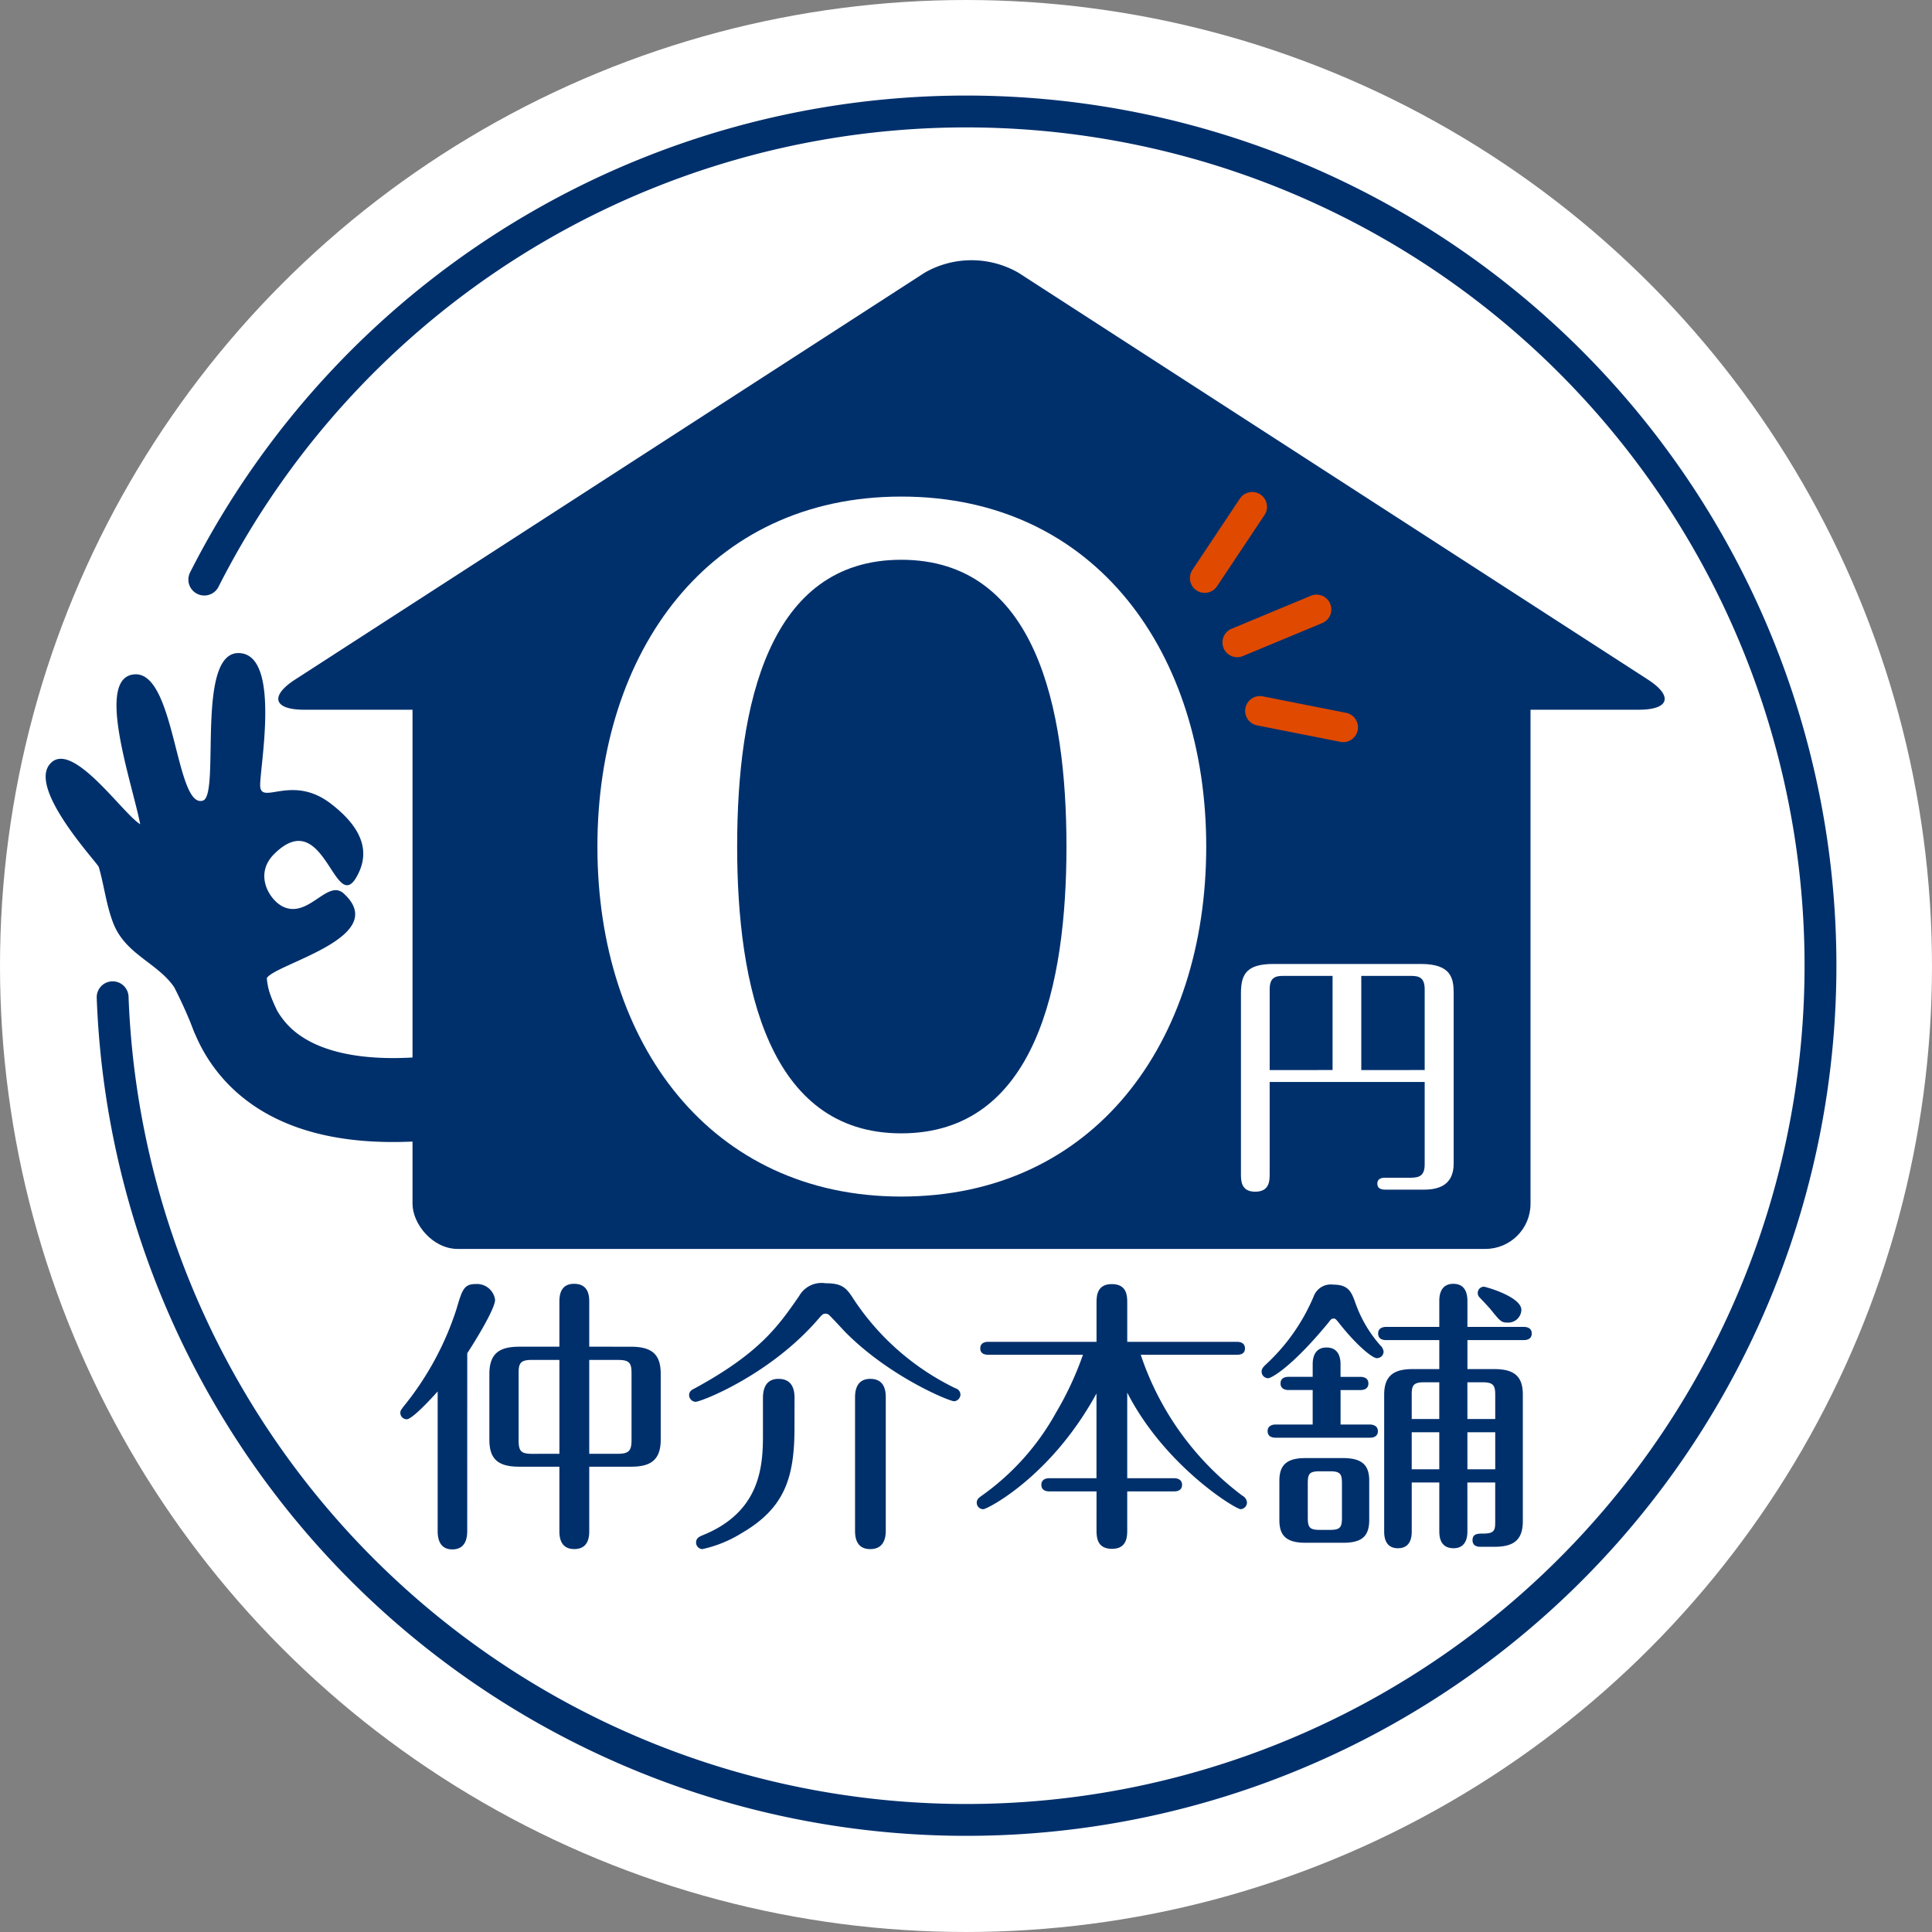 <svg xmlns="http://www.w3.org/2000/svg" width="242.635" height="242.635" viewBox="0 0 242.635 242.635">
  <rect x="0" y="0" width="242.635" height="242.635" fill="#808080" stroke="none"/>
  <g id="mv-icon" transform="translate(-141.275 90.375)">
    <circle id="楕円形_2460" data-name="楕円形 2460" cx="121.317" cy="121.317" r="121.317" transform="translate(141.275 -90.375)" fill="#fff"/>
    <g id="楕円形_2459" data-name="楕円形 2459" transform="translate(153.288 -78.362)">
      <circle id="楕円形_2477" data-name="楕円形 2477" cx="109.305" cy="109.305" r="109.305" fill="#fff"/>
      <path id="パス_27553" data-name="パス 27553" d="M166.505-18.013a107.279,107.279,0,1,1-11.512,52.454" transform="translate(-152.86 78.788)" fill="none" stroke="#00306c" stroke-linecap="round" stroke-linejoin="round" stroke-width="4"/>
    </g>
    <g id="グループ_10296" data-name="グループ 10296" transform="translate(147.01 -57.693)">
      <g id="グループ_10302" data-name="グループ 10302">
        <rect id="長方形_4046" data-name="長方形 4046" width="140.407" height="78.209" rx="5.669" transform="translate(46.072 45.959)" fill="#00306c"/>
        <path id="パス_25534" data-name="パス 25534" d="M256.339-57.112a11.83,11.83,0,0,1,11.778,0L347.148-6.035c3.239,2.092,2.735,3.806-1.122,3.806h-167.6c-3.857,0-4.361-1.713-1.123-3.806Z" transform="translate(-145.954 58.681)" fill="#00306c"/>
        <path id="パス_25535" data-name="パス 25535" d="M175.861,34.009l-10.27,2.972a61.406,61.406,0,0,0-2.616-5.862c-2.123-3.086-6.13-4.105-7.657-8.057-.88-2.285-1.135-4.7-1.806-7.02-.148-.514-8.723-9.6-6.216-12.853,2.674-3.468,9.213,6.161,11.413,7.466-1.034-5.3-5.741-18.577-.656-18.823s5.1,16.99,8.543,15.854c2.247-.742-1.105-19.446,4.88-18.488,4.8.768,2.274,14.238,2.3,16.565.025,2.632,3.931-1.465,8.845,2.29,2.845,2.178,5.2,5.1,3.562,8.633-2.987,6.463-4.131-8.773-10.651-2.285-2.591,2.58-.562,5.813,1.119,6.612,3.2,1.521,5.582-3.517,7.621-1.653,5.976,5.481-8.571,8.8-9.673,10.632C174.251,30.57,175.861,34.009,175.861,34.009Z" transform="translate(-146.837 60.173)" fill="#00306c"/>
        <path id="パス_25536" data-name="パス 25536" d="M189.926,49.364c-8.658,0-15.406-2.239-20.1-6.683a20.3,20.3,0,0,1-6.318-14.9l10.538.489-5.268-.241,5.277.168a9.881,9.881,0,0,0,3.134,6.929c3.35,3.075,9.407,4.266,17.516,3.442l1.065,10.494A57.831,57.831,0,0,1,189.926,49.364Z" transform="translate(-146.317 61.377)" fill="#00306c"/>
        <g id="グループ_10301" data-name="グループ 10301" transform="translate(143.708 29.111)">
          <path id="パス_25537" data-name="パス 25537" d="M290.262-11.351a1.855,1.855,0,0,1,1.042-2.315l9.9-4.12a1.857,1.857,0,0,1,2.46.92,1.858,1.858,0,0,1-.92,2.46c-.038.016-.076.033-.115.047l-9.905,4.119a1.857,1.857,0,0,1-2.426-1C290.288-11.277,290.274-11.313,290.262-11.351Z" transform="translate(-286.077 30.84)" fill="#e04900"/>
          <path id="パス_25538" data-name="パス 25538" d="M286.3-19.037a1.861,1.861,0,0,1,.209-1.635l5.947-8.924a1.858,1.858,0,0,1,2.567-.56,1.857,1.857,0,0,1,.559,2.567l-.034.051L289.6-18.614a1.856,1.856,0,0,1-2.575.516,1.857,1.857,0,0,1-.726-.938Z" transform="translate(-286.201 30.45)" fill="#e04900"/>
          <path id="パス_25539" data-name="パス 25539" d="M293.025-3.142A1.858,1.858,0,0,1,294.183-5.5a1.862,1.862,0,0,1,.954-.065l10.522,2.083a1.857,1.857,0,0,1,1.386,2.23A1.856,1.856,0,0,1,304.94.16L294.416-1.922A1.857,1.857,0,0,1,293.025-3.142Z" transform="translate(-285.991 31.225)" fill="#e04900"/>
        </g>
      </g>
    </g>
    <g id="グループ_10299" data-name="グループ 10299" transform="translate(216.301 -28.011)">
      <g id="グループ_10297" data-name="グループ 10297">
        <path id="パス_25527" data-name="パス 25527" d="M290.494,14.058c0,24.723-14.193,43.954-38.307,43.954-23.809,0-38.153-19.077-38.153-43.954,0-24.572,14.042-43.954,38.153-43.954C276.759-29.9,290.494-10.056,290.494,14.058Zm-58.91,0c0,17.552,3.969,36.017,20.6,36.017,16.941,0,20.757-18.767,20.757-36.017,0-17.4-3.815-36.018-20.757-36.018-16.635,0-20.6,18.162-20.6,36.018Z" transform="translate(-214.033 29.896)" fill="#fff"/>
      </g>
      <g id="グループ_10298" data-name="グループ 10298" transform="translate(80.821 58.699)">
        <path id="パス_25528" data-name="パス 25528" d="M296.018,41.848V53.386c0,.846,0,2.242-1.819,2.242-1.788,0-1.788-1.4-1.788-2.242V30.7c0-2.437.748-3.672,4.095-3.672h18.525c3.8,0,4.095,1.82,4.095,3.672V52.085c0,2.276-1.3,3.283-3.706,3.283h-4.874c-.26,0-1.006,0-1.006-.748s.747-.748,1.006-.748h3.218c1.169,0,1.722-.358,1.722-1.69V41.848Zm7.9-1.5V28.524h-6.208c-1.007,0-1.69.228-1.69,1.69V40.353Zm11.569,0V30.214c0-1.463-.683-1.69-1.722-1.69h-6.241V40.353Z" transform="translate(-292.411 -27.028)" fill="#fff"/>
      </g>
    </g>
    <g id="グループ_10303" data-name="グループ 10303" transform="translate(191.553 70.747)">
      <path id="パス_25541" data-name="パス 25541" d="M198.433,96.919c0,.613,0,2.416-1.875,2.416-1.838,0-1.838-1.8-1.838-2.416V79.5c-.938,1.049-3.209,3.494-3.895,3.494a.808.808,0,0,1-.793-.823v-.007c0-.252.107-.36.36-.721a37.732,37.732,0,0,0,6.671-12.223c.721-2.451.937-3.209,2.416-3.209a2.291,2.291,0,0,1,2.451,1.98c0,1.226-2.919,5.841-3.494,6.707ZM218.95,73.881c2.668,0,3.784.931,3.784,3.425v8.257c0,2.813-1.586,3.389-3.784,3.389h-5.193v8.035c0,.583,0,2.308-1.876,2.308-1.839,0-1.874-1.658-1.874-2.308V88.951H205c-2.562,0-3.786-.829-3.786-3.389V77.305c0-2.74,1.444-3.425,3.786-3.425h5.007v-5.59c0-.613,0-2.309,1.84-2.309,1.91,0,1.91,1.66,1.91,2.309v5.59Zm-8.942,13.448V75.539h-3.462c-1.443,0-1.659.432-1.659,1.658v8.436c0,1.334.289,1.7,1.659,1.7Zm3.749-11.789V87.328h3.61c1.37,0,1.7-.4,1.7-1.7V77.2c0-1.262-.253-1.658-1.7-1.658Z" transform="translate(-190.033 -65.873)" fill="#00306c"/>
      <path id="パス_25542" data-name="パス 25542" d="M245.9,67.97a32.033,32.033,0,0,0,12.764,11.141.832.832,0,0,1,.614.793.857.857,0,0,1-.794.829c-.613,0-8.183-3.1-13.741-8.761-.54-.582-1.37-1.478-1.911-2.019a.662.662,0,0,0-.505-.217c-.325,0-.432.144-.757.505-6.021,7.1-14.818,10.563-15.576,10.563a.859.859,0,0,1-.793-.829c0-.5.361-.685.649-.829,8.221-4.47,10.528-7.825,13.16-11.611a3.227,3.227,0,0,1,3.316-1.622C244.46,65.913,244.965,66.5,245.9,67.97Zm-7.464,16.08c0,6.2-1.189,10.059-6.561,13.2a15.749,15.749,0,0,1-5.007,2.054.833.833,0,0,1-.794-.829c0-.576.466-.757.794-.9,7.1-2.848,7.607-8.365,7.607-12.44V80.408c0-.576,0-2.487,1.947-2.487,2.019,0,2.019,1.839,2.019,2.487ZM249.9,96.923c0,.541,0,2.379-1.947,2.379-1.912,0-1.912-1.766-1.912-2.379V80.3c0-.54,0-2.379,1.912-2.379s1.947,1.7,1.947,2.379Z" transform="translate(-188.936 -65.876)" fill="#00306c"/>
      <path id="パス_25543" data-name="パス 25543" d="M279.133,90.392h5.878c.325,0,1.008.108,1.008.829,0,.758-.684.83-1.008.83h-5.878V96.81c0,.865,0,2.452-1.911,2.452-1.947,0-1.947-1.551-1.947-2.452V92.051h-5.918c-.325,0-1.01-.072-1.01-.83s.721-.829,1.01-.829h5.913V79.755c-5.732,10.492-13.742,14.53-14.208,14.53a.814.814,0,0,1-.829-.8.134.134,0,0,1,0-.029c0-.361.217-.576.576-.829A31.429,31.429,0,0,0,270.221,82.1a40.293,40.293,0,0,0,3.352-7.212H261.683c-.36,0-1.008-.072-1.008-.794,0-.757.685-.829,1.008-.829h13.593v-4.83c0-.829,0-2.417,1.911-2.417,1.947,0,1.947,1.514,1.947,2.417v4.83h13.773c.325,0,1.01.072,1.01.829s-.685.794-1.01.794H280.828a36.567,36.567,0,0,0,12.764,17.7,1.063,1.063,0,0,1,.576.829.84.84,0,0,1-.793.865c-.649,0-9.518-5.409-14.242-14.639Z" transform="translate(-187.844 -65.871)" fill="#00306c"/>
      <path id="パス_25544" data-name="パス 25544" d="M309.418,75.322c-.613,0-2.632-1.7-4.758-4.4-.4-.5-.466-.576-.685-.576-.253,0-.325.072-.65.5-4.652,5.661-7.211,6.994-7.57,6.994a.836.836,0,0,1-.829-.829c0-.361.216-.583.5-.865a24.61,24.61,0,0,0,6.055-8.619,2.283,2.283,0,0,1,2.452-1.442c1.911,0,2.272.932,2.74,2.2a16.075,16.075,0,0,0,3.21,5.481,1.272,1.272,0,0,1,.36.685.825.825,0,0,1-.781.864Zm-8.076,4h-3.028c-.361,0-1.01-.108-1.01-.829,0-.758.685-.829,1.01-.829h3.028V76.079c0-1.01.361-2.1,1.732-2.1,1.333,0,1.765.973,1.765,2.1v1.587h2.488c.361,0,1.01.107,1.01.829,0,.757-.686.829-1.01.829h-2.484v4.327h3.678c.361,0,1.01.144,1.01.829,0,.757-.685.829-1.01.829h-11.83c-.325,0-1.01-.072-1.01-.829,0-.721.685-.829,1.01-.829h4.65Zm7.1,16.333c0,2.163-1.081,2.848-3.28,2.848h-4.724c-2.451,0-3.28-.931-3.28-2.848V90.716c0-2.056,1.01-2.849,3.28-2.849h4.724c2.563,0,3.28,1.049,3.28,2.849Zm-3.425-4.615c0-1.19-.216-1.514-1.514-1.514h-1.262c-1.334,0-1.515.325-1.515,1.514v4.331c0,1.226.254,1.514,1.515,1.514h1.262c1.262,0,1.514-.288,1.514-1.514Zm15.756,6.021c0,.4,0,2.127-1.73,2.127-1.551,0-1.8-1.19-1.8-2.127V90.934h-3.462v6.129c0,.466,0,2.127-1.73,2.127-1.659,0-1.731-1.514-1.731-2.127V79.9c0-2.451,1.3-3.208,3.569-3.208h3.354V73.051h-6.671c-.4,0-1.01-.108-1.01-.83s.65-.829,1.01-.829h6.671V68.147c0-.434,0-2.164,1.766-2.164,1.478,0,1.766,1.19,1.766,2.164v3.244h7.067c.361,0,1.011.108,1.011.829,0,.758-.686.83-1.011.83h-7.067v3.642h3.389c2.561,0,3.569.973,3.569,3.208V95.8c0,2.452-1.262,3.209-3.569,3.209h-1.738c-.217,0-1.01,0-1.01-.829s.685-.83,1.37-.83c1.478,0,1.478-.54,1.478-1.55V90.934h-3.494Zm-3.533-18.713h-1.911c-1.371,0-1.551.432-1.551,1.55v3.065h3.462Zm0,6.274h-3.462v4.651h3.462Zm3.533-1.659h3.494V79.9c0-1.154-.253-1.55-1.55-1.55h-1.947Zm0,6.31h3.494V84.625h-3.494Zm2.885-20.118c-.217-.253-1.19-1.3-1.371-1.478a.793.793,0,0,1,.542-1.335c.217,0,4.722,1.263,4.722,2.921a1.656,1.656,0,0,1-1.72,1.591l-.082-.005c-.722,0-.9-.217-2.091-1.694Z" transform="translate(-186.763 -65.873)" fill="#00306c"/>
    </g>
  </g>
</svg>
